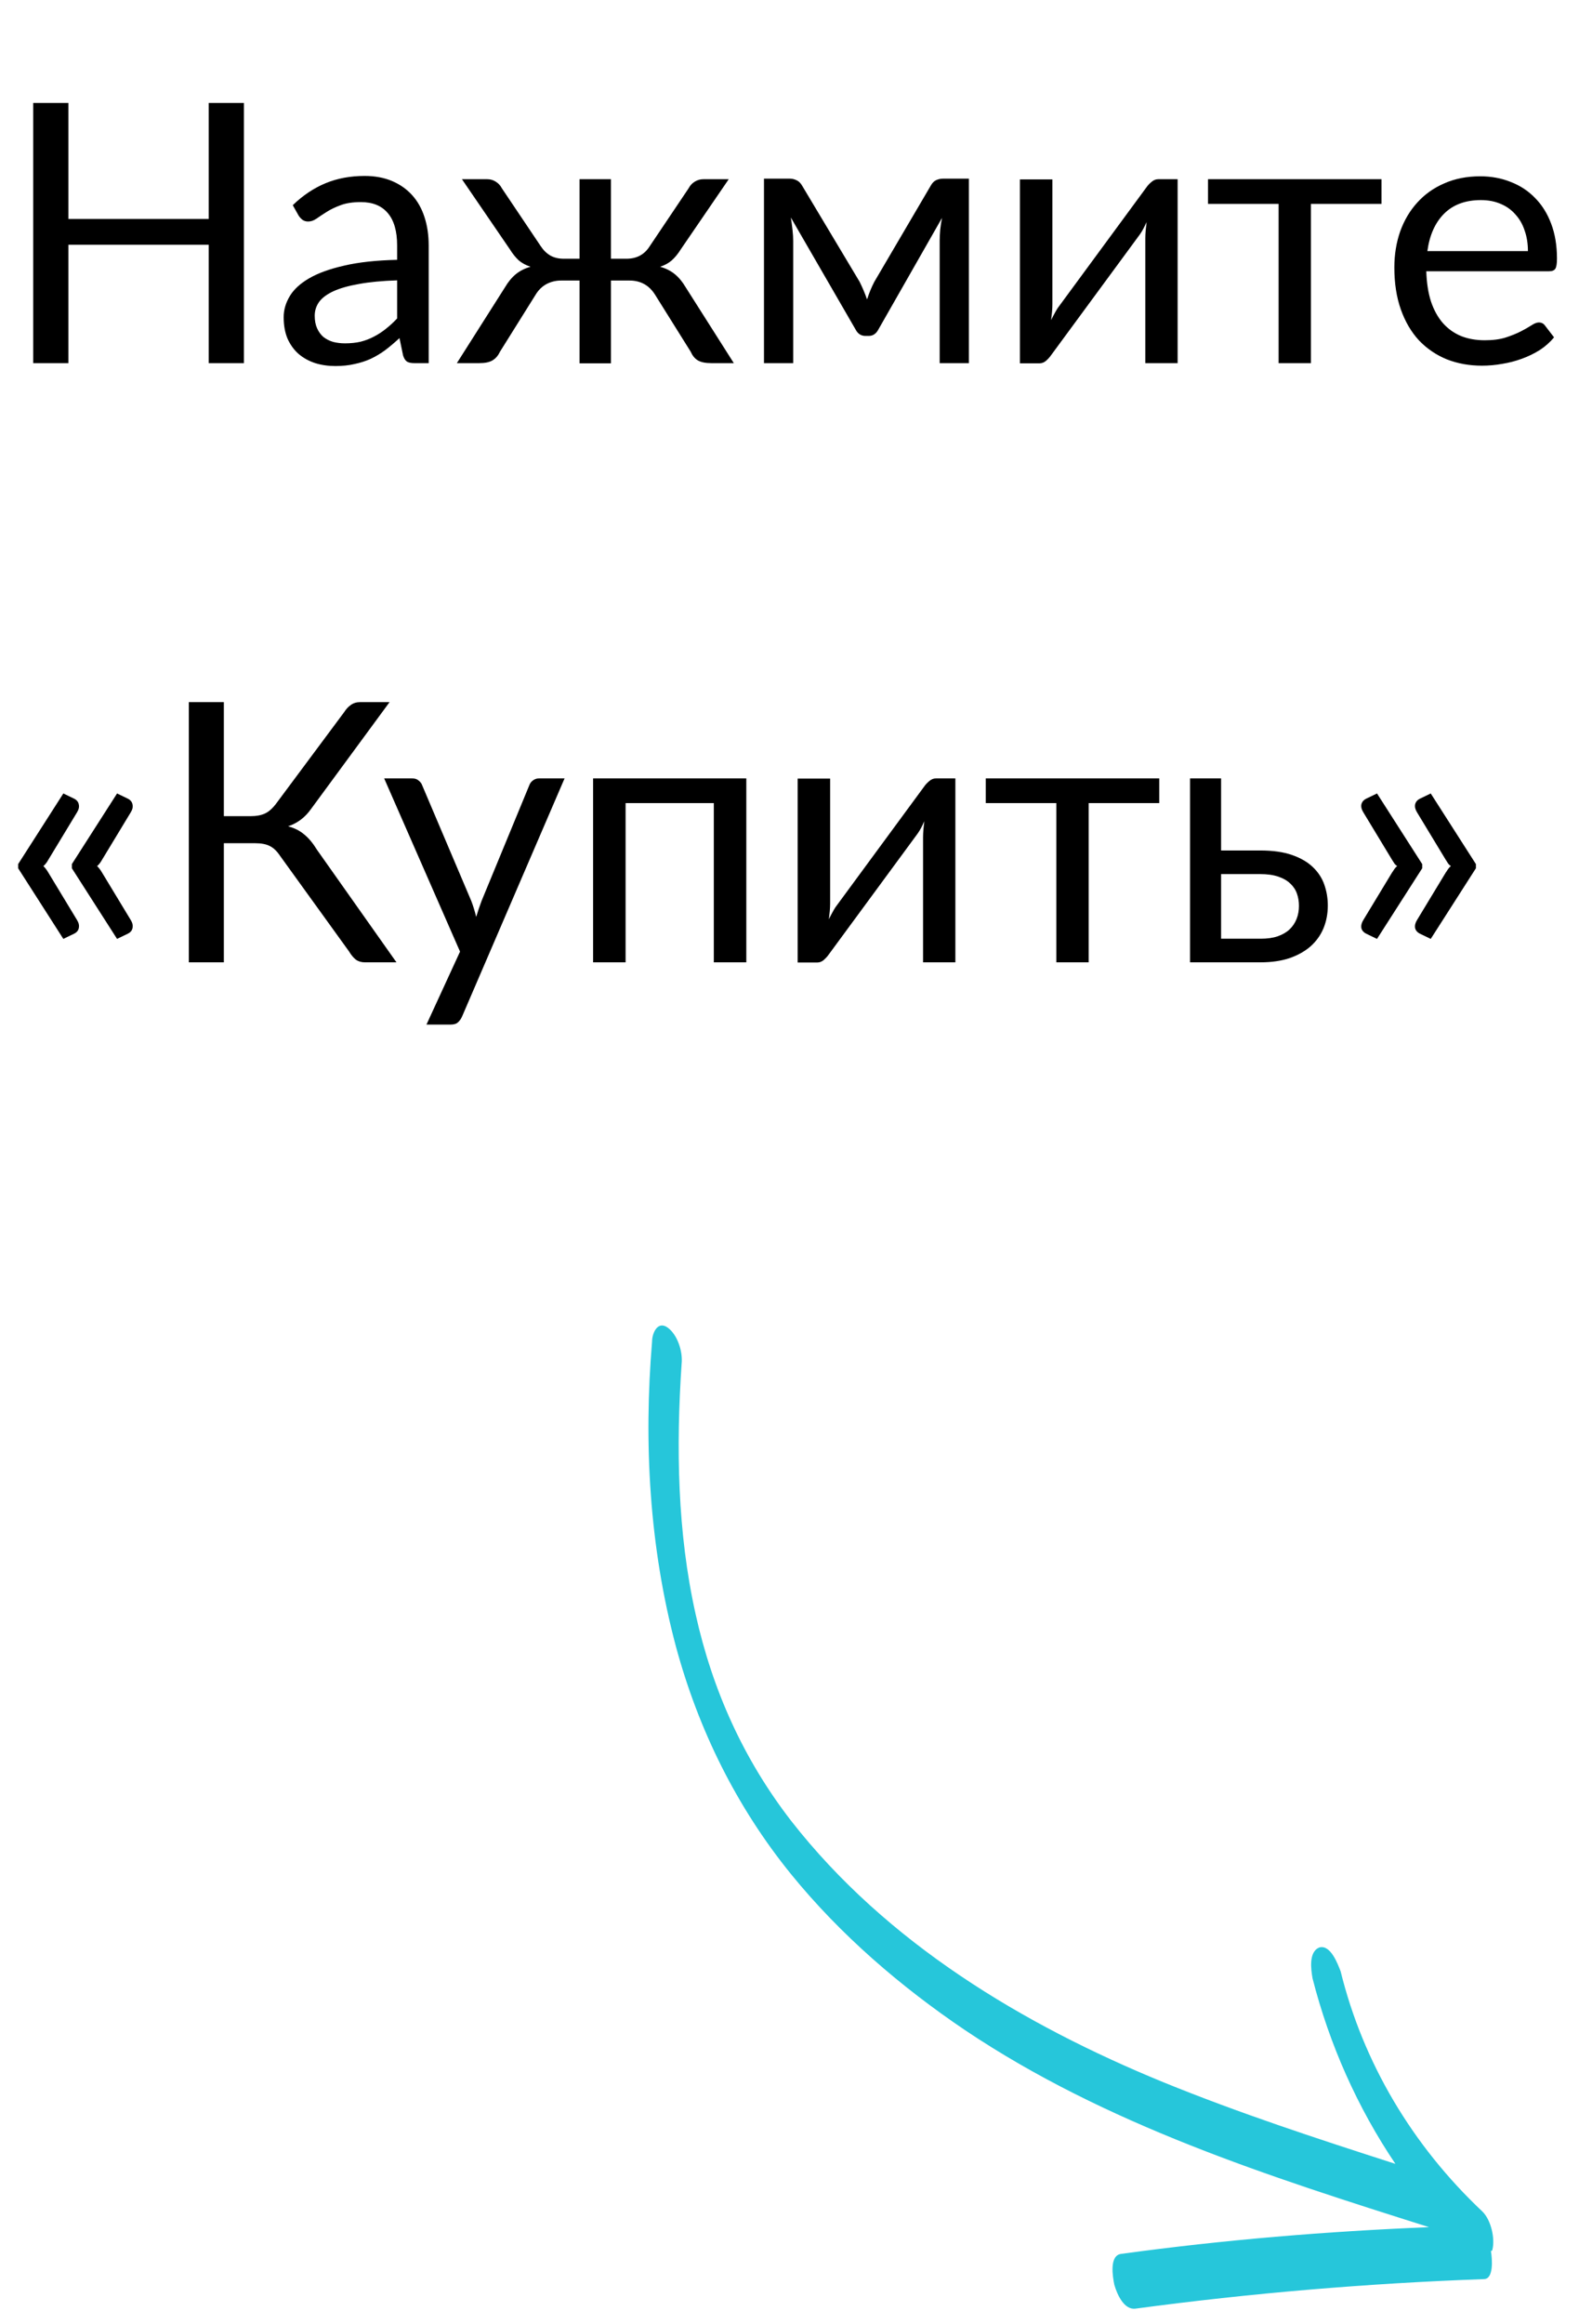 <svg width="87" height="128" viewBox="0 0 87 128" fill="none" xmlns="http://www.w3.org/2000/svg">
<path d="M13.44 5.67V20H11.5V13.48H3.77V20H1.83V5.67H3.77V12.06H11.5V5.67H13.44ZM21.881 15.44C21.061 15.467 20.36 15.533 19.78 15.64C19.207 15.74 18.737 15.873 18.37 16.04C18.011 16.207 17.747 16.403 17.581 16.63C17.421 16.857 17.34 17.11 17.34 17.39C17.34 17.657 17.384 17.887 17.471 18.08C17.557 18.273 17.674 18.433 17.82 18.56C17.974 18.68 18.151 18.77 18.351 18.83C18.557 18.883 18.777 18.91 19.011 18.91C19.324 18.91 19.61 18.88 19.87 18.82C20.131 18.753 20.374 18.66 20.601 18.54C20.834 18.42 21.054 18.277 21.261 18.11C21.474 17.943 21.68 17.753 21.881 17.54V15.44ZM16.131 11.3C16.691 10.76 17.294 10.357 17.941 10.09C18.587 9.823 19.304 9.69 20.09 9.69C20.657 9.69 21.16 9.783 21.601 9.97C22.041 10.157 22.41 10.417 22.71 10.75C23.011 11.083 23.237 11.487 23.39 11.96C23.544 12.433 23.62 12.953 23.62 13.52V20H22.831C22.657 20 22.524 19.973 22.43 19.92C22.337 19.86 22.264 19.747 22.21 19.58L22.011 18.62C21.744 18.867 21.484 19.087 21.23 19.28C20.977 19.467 20.71 19.627 20.43 19.76C20.151 19.887 19.851 19.983 19.53 20.05C19.217 20.123 18.867 20.16 18.48 20.16C18.087 20.16 17.717 20.107 17.37 20C17.024 19.887 16.721 19.72 16.46 19.5C16.207 19.28 16.004 19.003 15.851 18.67C15.704 18.33 15.63 17.93 15.63 17.47C15.63 17.07 15.741 16.687 15.96 16.32C16.18 15.947 16.537 15.617 17.03 15.33C17.524 15.043 18.167 14.81 18.96 14.63C19.754 14.443 20.727 14.337 21.881 14.31V13.52C21.881 12.733 21.71 12.14 21.37 11.74C21.03 11.333 20.534 11.13 19.881 11.13C19.441 11.13 19.07 11.187 18.77 11.3C18.477 11.407 18.221 11.53 18 11.67C17.787 11.803 17.601 11.927 17.441 12.04C17.287 12.147 17.134 12.2 16.98 12.2C16.86 12.2 16.757 12.17 16.671 12.11C16.584 12.043 16.511 11.963 16.451 11.87L16.131 11.3ZM40.432 20H39.192C38.872 20 38.625 19.95 38.452 19.85C38.285 19.75 38.155 19.593 38.062 19.38L36.092 16.23C35.765 15.71 35.295 15.45 34.682 15.45H33.662V20.01H31.932V15.45H30.922C30.622 15.45 30.349 15.517 30.102 15.65C29.862 15.783 29.665 15.977 29.512 16.23L27.542 19.38C27.442 19.593 27.305 19.75 27.132 19.85C26.965 19.95 26.722 20 26.402 20H25.172L27.832 15.81C28.005 15.517 28.202 15.28 28.422 15.1C28.642 14.92 28.912 14.783 29.232 14.69C28.979 14.61 28.762 14.493 28.582 14.34C28.409 14.18 28.245 13.977 28.092 13.73L25.452 9.87H26.852C27.025 9.87 27.182 9.917 27.322 10.01C27.462 10.097 27.572 10.217 27.652 10.37L29.802 13.57C29.948 13.79 30.125 13.96 30.332 14.08C30.538 14.193 30.782 14.25 31.062 14.25H31.932V9.87H33.662V14.25H34.512C35.078 14.25 35.505 14.023 35.792 13.57L37.942 10.37C38.022 10.217 38.132 10.097 38.272 10.01C38.419 9.917 38.578 9.87 38.752 9.87H40.152L37.512 13.73C37.358 13.977 37.192 14.18 37.012 14.34C36.839 14.493 36.625 14.61 36.372 14.69C36.692 14.783 36.962 14.92 37.182 15.1C37.402 15.28 37.599 15.517 37.772 15.81L40.432 20ZM53.384 9.84V20H51.774V13.27C51.774 13.083 51.784 12.877 51.804 12.65C51.83 12.417 51.864 12.2 51.904 12L48.384 18.17C48.33 18.27 48.26 18.35 48.174 18.41C48.087 18.47 47.987 18.5 47.874 18.5H47.674C47.56 18.5 47.457 18.47 47.364 18.41C47.277 18.35 47.207 18.27 47.154 18.17L43.574 11.98C43.607 12.18 43.637 12.4 43.664 12.64C43.69 12.873 43.704 13.083 43.704 13.27V20H42.094V9.84H43.524C43.65 9.84 43.774 9.87 43.894 9.93C44.014 9.983 44.117 10.087 44.204 10.24L47.364 15.52C47.517 15.827 47.654 16.15 47.774 16.49C47.887 16.137 48.02 15.813 48.174 15.52L51.274 10.24C51.36 10.08 51.464 9.973 51.584 9.92C51.704 9.867 51.827 9.84 51.954 9.84H53.384ZM64.885 9.87V20H63.105V13.12C63.105 12.987 63.112 12.843 63.125 12.69C63.139 12.537 63.155 12.383 63.175 12.23C63.115 12.363 63.055 12.487 62.995 12.6C62.935 12.713 62.872 12.817 62.805 12.91L57.915 19.56C57.842 19.667 57.748 19.77 57.635 19.87C57.529 19.963 57.408 20.01 57.275 20.01H56.195V9.88H57.985V16.76C57.985 16.887 57.978 17.027 57.965 17.18C57.952 17.327 57.935 17.477 57.915 17.63C57.975 17.503 58.035 17.387 58.095 17.28C58.155 17.167 58.215 17.063 58.275 16.97L63.165 10.32C63.239 10.213 63.332 10.113 63.445 10.02C63.559 9.92 63.682 9.87 63.815 9.87H64.885ZM76.119 11.23H72.229V20H70.449V11.23H66.559V9.87H76.119V11.23ZM84.186 13.83C84.186 13.417 84.126 13.04 84.006 12.7C83.893 12.353 83.723 12.057 83.496 11.81C83.276 11.557 83.006 11.363 82.686 11.23C82.366 11.09 82.003 11.02 81.596 11.02C80.743 11.02 80.066 11.27 79.566 11.77C79.073 12.263 78.766 12.95 78.646 13.83H84.186ZM85.626 18.58C85.406 18.847 85.143 19.08 84.836 19.28C84.529 19.473 84.199 19.633 83.846 19.76C83.499 19.887 83.139 19.98 82.766 20.04C82.393 20.107 82.023 20.14 81.656 20.14C80.956 20.14 80.309 20.023 79.716 19.79C79.129 19.55 78.619 19.203 78.186 18.75C77.759 18.29 77.426 17.723 77.186 17.05C76.946 16.377 76.826 15.603 76.826 14.73C76.826 14.023 76.933 13.363 77.146 12.75C77.366 12.137 77.679 11.607 78.086 11.16C78.493 10.707 78.989 10.353 79.576 10.1C80.163 9.84 80.823 9.71 81.556 9.71C82.163 9.71 82.723 9.813 83.236 10.02C83.756 10.22 84.203 10.513 84.576 10.9C84.956 11.28 85.253 11.753 85.466 12.32C85.679 12.88 85.786 13.52 85.786 14.24C85.786 14.52 85.756 14.707 85.696 14.8C85.636 14.893 85.523 14.94 85.356 14.94H78.586C78.606 15.58 78.693 16.137 78.846 16.61C79.006 17.083 79.226 17.48 79.506 17.8C79.786 18.113 80.119 18.35 80.506 18.51C80.893 18.663 81.326 18.74 81.806 18.74C82.253 18.74 82.636 18.69 82.956 18.59C83.283 18.483 83.563 18.37 83.796 18.25C84.029 18.13 84.223 18.02 84.376 17.92C84.536 17.813 84.673 17.76 84.786 17.76C84.933 17.76 85.046 17.817 85.126 17.93L85.626 18.58ZM4.25 50.68C4.343 50.833 4.373 50.98 4.34 51.12C4.313 51.253 4.223 51.357 4.07 51.43L3.49 51.71L1 47.82V47.59L3.49 43.7L4.07 43.98C4.223 44.053 4.313 44.16 4.34 44.3C4.373 44.433 4.343 44.577 4.25 44.73L2.67 47.34C2.577 47.507 2.483 47.627 2.39 47.7C2.483 47.787 2.577 47.91 2.67 48.07L4.25 50.68ZM7.21 50.68C7.303 50.833 7.333 50.98 7.3 51.12C7.273 51.253 7.183 51.357 7.03 51.43L6.45 51.71L3.96 47.82V47.59L6.45 43.7L7.03 43.98C7.183 44.053 7.273 44.16 7.3 44.3C7.333 44.433 7.303 44.577 7.21 44.73L5.63 47.34C5.537 47.507 5.443 47.627 5.35 47.7C5.443 47.787 5.537 47.91 5.63 48.07L7.21 50.68ZM21.844 53H20.104C19.911 53 19.744 52.95 19.604 52.85C19.471 52.743 19.344 52.59 19.224 52.39L15.434 47.14C15.261 46.88 15.074 46.7 14.874 46.6C14.674 46.493 14.401 46.44 14.054 46.44H12.334V53H10.404V38.67H12.334V44.95H13.824C14.124 44.95 14.378 44.903 14.584 44.81C14.798 44.717 15.008 44.533 15.214 44.26L18.964 39.22C19.064 39.06 19.184 38.93 19.324 38.83C19.471 38.723 19.641 38.67 19.834 38.67H21.464L17.134 44.56C16.808 45.02 16.388 45.337 15.874 45.51C16.228 45.603 16.524 45.753 16.764 45.96C17.011 46.16 17.244 46.44 17.464 46.8L21.844 53ZM31.107 42.87L25.457 55.99C25.397 56.123 25.32 56.23 25.227 56.31C25.14 56.39 25.004 56.43 24.817 56.43H23.497L25.347 52.41L21.167 42.87H22.707C22.86 42.87 22.98 42.91 23.067 42.99C23.16 43.063 23.224 43.147 23.257 43.24L25.967 49.62C26.074 49.9 26.164 50.193 26.237 50.5C26.33 50.187 26.43 49.89 26.537 49.61L29.167 43.24C29.207 43.133 29.274 43.047 29.367 42.98C29.467 42.907 29.577 42.87 29.697 42.87H31.107ZM41.12 53H39.33V44.23H34.469V53H32.679V42.87H41.12V53ZM52.639 42.87V53H50.859V46.12C50.859 45.987 50.866 45.843 50.879 45.69C50.892 45.537 50.909 45.383 50.929 45.23C50.869 45.363 50.809 45.487 50.749 45.6C50.689 45.713 50.626 45.817 50.559 45.91L45.669 52.56C45.596 52.667 45.502 52.77 45.389 52.87C45.282 52.963 45.162 53.01 45.029 53.01H43.949V42.88H45.739V49.76C45.739 49.887 45.732 50.027 45.719 50.18C45.706 50.327 45.689 50.477 45.669 50.63C45.729 50.503 45.789 50.387 45.849 50.28C45.909 50.167 45.969 50.063 46.029 49.97L50.919 43.32C50.992 43.213 51.086 43.113 51.199 43.02C51.312 42.92 51.436 42.87 51.569 42.87H52.639ZM63.873 44.23H59.983V53H58.203V44.23H54.313V42.87H63.873V44.23ZM69.46 51.7C69.82 51.7 70.13 51.657 70.39 51.57C70.657 51.477 70.877 51.35 71.05 51.19C71.224 51.023 71.353 50.83 71.44 50.61C71.527 50.39 71.57 50.15 71.57 49.89C71.57 49.65 71.534 49.427 71.46 49.22C71.387 49.007 71.263 48.82 71.09 48.66C70.924 48.5 70.704 48.373 70.43 48.28C70.157 48.187 69.823 48.14 69.43 48.14H67.28V51.7H69.46ZM69.43 46.84C70.13 46.84 70.717 46.923 71.19 47.09C71.67 47.257 72.053 47.48 72.34 47.76C72.633 48.04 72.844 48.363 72.97 48.73C73.097 49.097 73.16 49.477 73.16 49.87C73.16 50.323 73.08 50.743 72.92 51.13C72.76 51.51 72.523 51.84 72.21 52.12C71.897 52.393 71.51 52.61 71.05 52.77C70.59 52.923 70.06 53 69.46 53H65.57V42.87H67.28V46.84H69.43ZM78.361 47.59V47.82L75.871 51.71L75.29 51.43C75.137 51.357 75.044 51.253 75.01 51.12C74.984 50.98 75.017 50.833 75.111 50.68L76.691 48.07C76.744 47.99 76.79 47.92 76.831 47.86C76.877 47.793 76.927 47.74 76.981 47.7C76.927 47.667 76.877 47.62 76.831 47.56C76.79 47.493 76.744 47.42 76.691 47.34L75.111 44.73C75.017 44.577 74.984 44.433 75.01 44.3C75.044 44.16 75.137 44.053 75.29 43.98L75.871 43.7L78.361 47.59ZM81.32 47.59V47.82L78.831 51.71L78.251 51.43C78.097 51.357 78.004 51.253 77.971 51.12C77.944 50.98 77.977 50.833 78.07 50.68L79.65 48.07C79.704 47.99 79.751 47.92 79.79 47.86C79.837 47.793 79.887 47.74 79.941 47.7C79.887 47.667 79.837 47.62 79.79 47.56C79.751 47.493 79.704 47.42 79.65 47.34L78.07 44.73C77.977 44.577 77.944 44.433 77.971 44.3C78.004 44.16 78.097 44.053 78.251 43.98L78.831 43.7L81.32 47.59Z" fill="black"/>
<path fill-rule="evenodd" clip-rule="evenodd" d="M82.147 123.974C82.225 124.439 82.301 125.522 81.76 125.522C75.333 125.755 68.906 126.296 62.559 127.149C61.939 127.228 61.552 126.375 61.398 125.834C61.319 125.447 61.089 124.207 61.785 124.131C67.437 123.357 73.089 122.891 78.738 122.661C69.914 119.873 60.931 117.009 53.19 111.823C49.627 109.421 46.3 106.557 43.591 103.227C40.573 99.511 38.48 95.252 37.243 90.686C35.774 85.188 35.462 79.46 35.928 73.887C35.928 73.421 36.236 72.726 36.781 73.113C37.322 73.5 37.633 74.428 37.555 75.127C37.246 79.694 37.322 84.417 38.329 88.908C39.258 93.088 40.96 96.883 43.594 100.288C48.856 107.02 56.368 111.511 64.11 114.684C68.29 116.386 72.547 117.78 76.885 119.175C74.795 116.078 73.246 112.594 72.318 108.956C72.239 108.49 72.085 107.486 72.705 107.253C73.325 107.099 73.712 108.182 73.866 108.569C75.106 113.601 77.816 118.167 81.687 121.809C82.153 122.275 82.383 123.279 82.229 123.899C82.226 123.899 82.226 123.974 82.147 123.974L82.147 123.974Z" fill="#26C6DA"/>
</svg>
